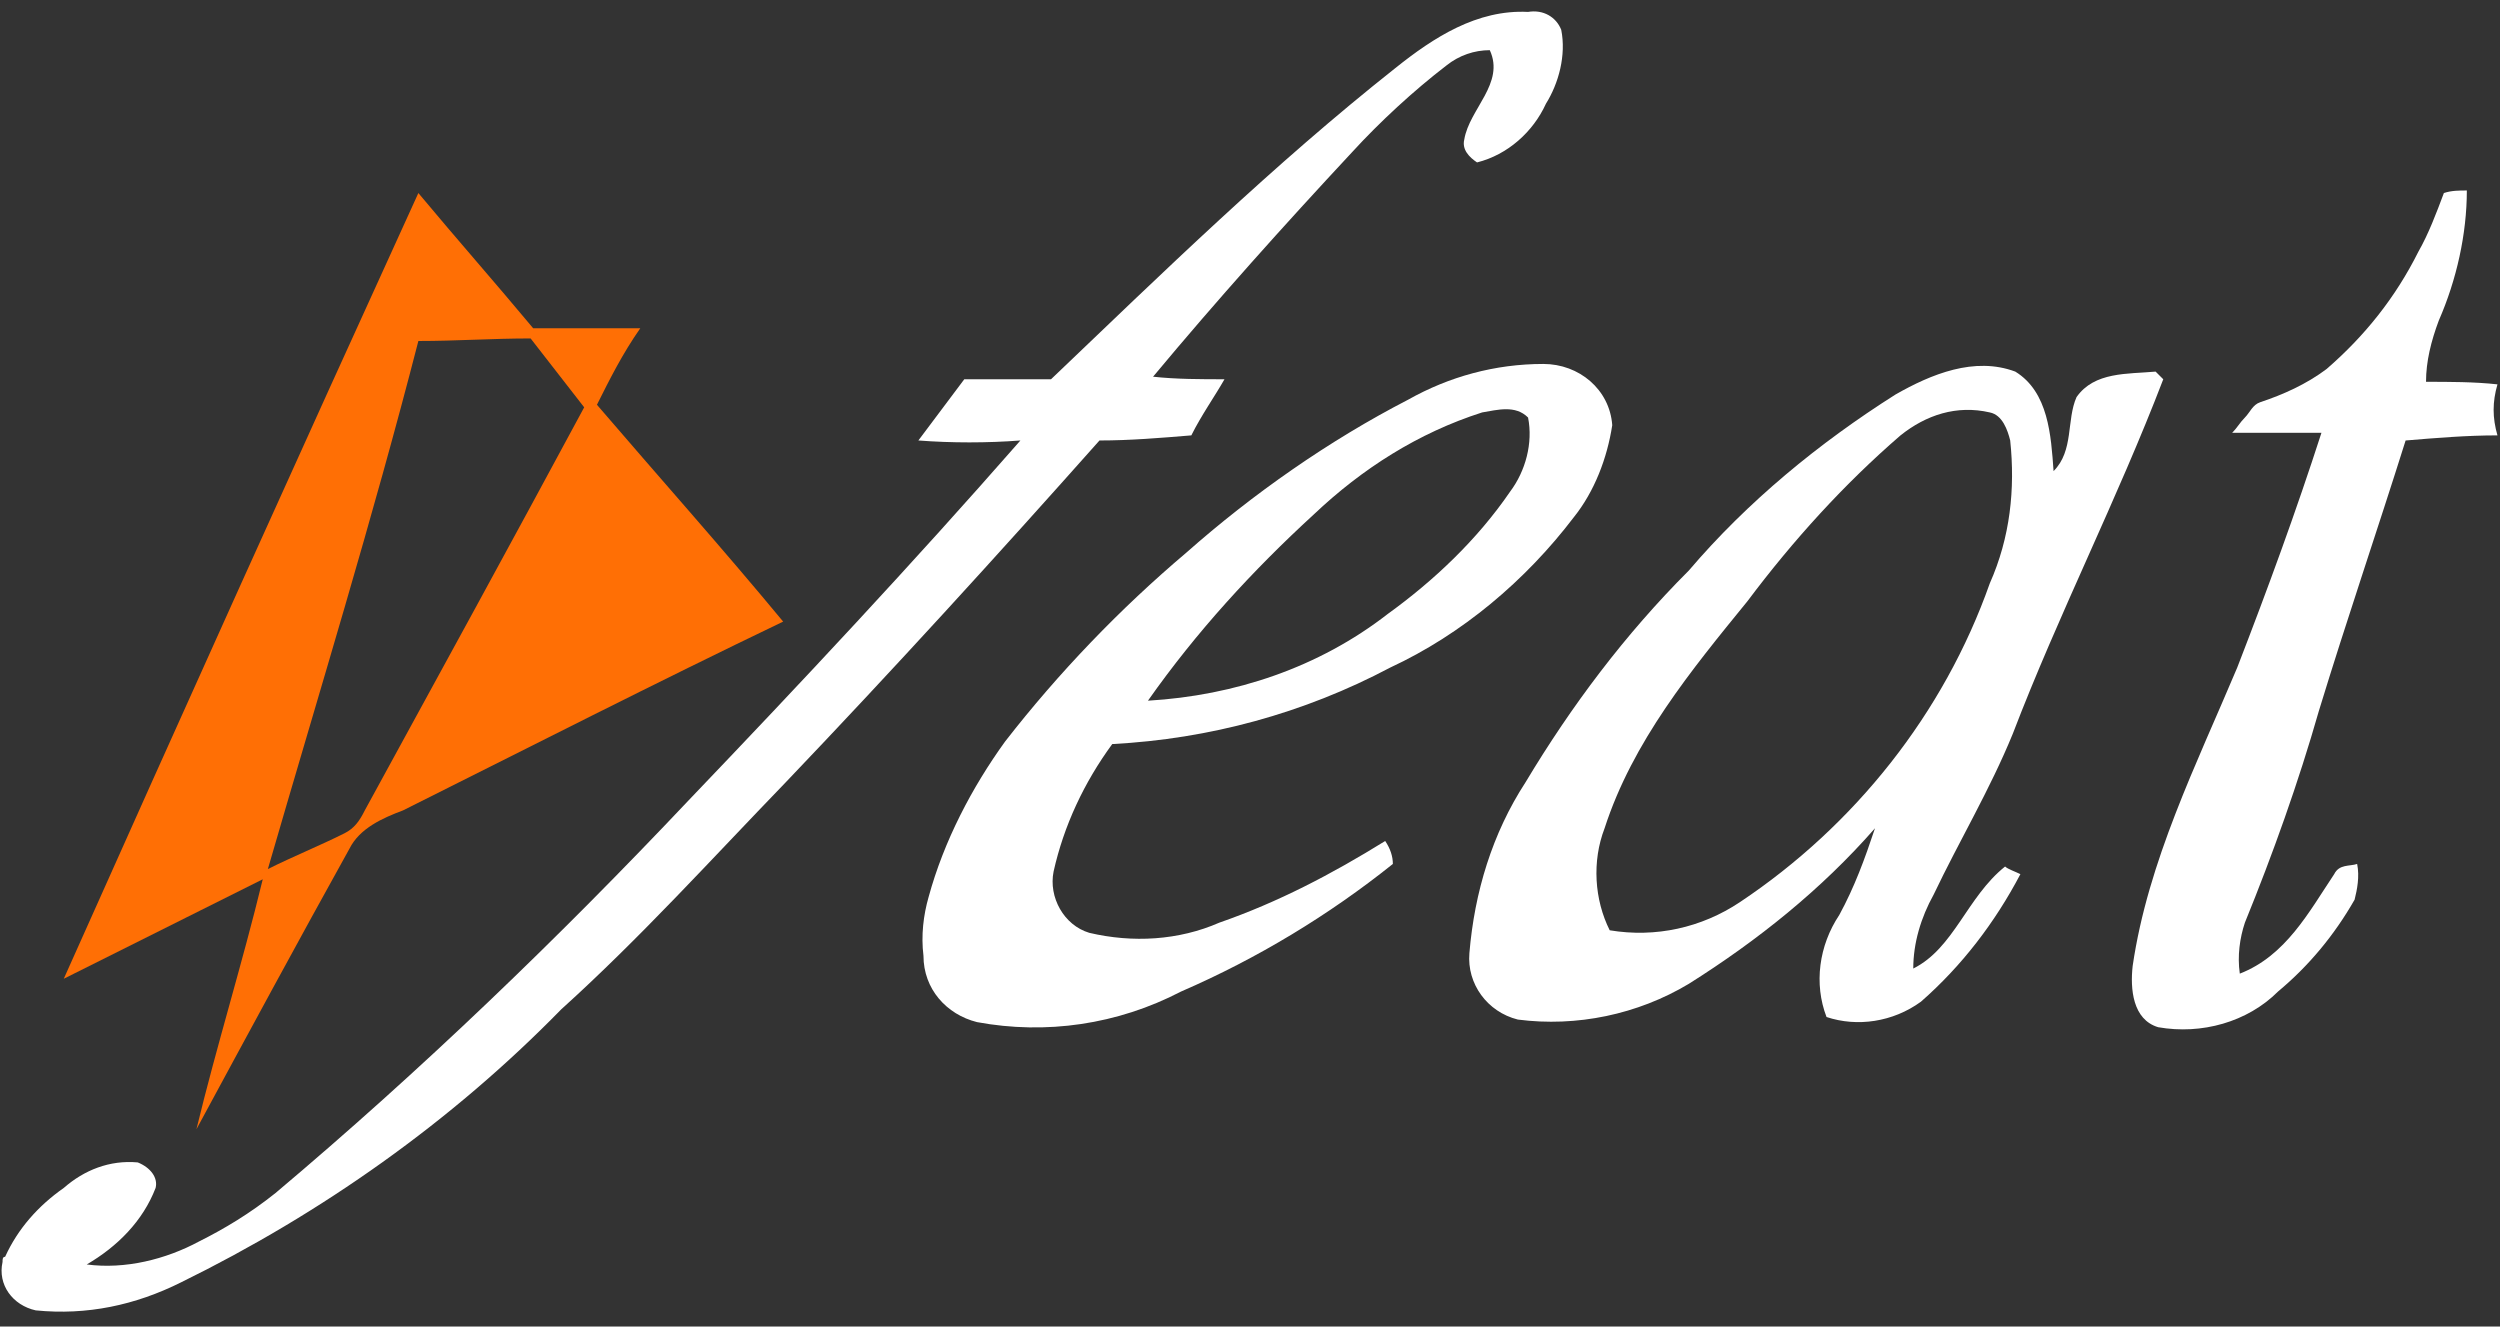 <?xml version="1.0" encoding="utf-8"?>
<!-- Generator: Adobe Illustrator 27.7.0, SVG Export Plug-In . SVG Version: 6.00 Build 0)  -->
<svg version="1.1" id="Layer_1" xmlns="http://www.w3.org/2000/svg" xmlns:xlink="http://www.w3.org/1999/xlink" x="0px" y="0px"
	 viewBox="0 0 98 52" style="enable-background:new 0 0 98 52;" xml:space="preserve">
<rect x="0" y="0" width="98" height="52" fill="#333333" stroke="none"/>
<style type="text/css">
	.st0{fill:#FFFFFF;}
	.st1{fill:#FF6F05;}
</style>
<g id="Group_21721" transform="translate(-80 -6980.433)">
	<path id="Path_24903" class="st0" d="M134.7,6983.1c1.5-1.2,3.2-2.3,5.2-2.2c0.6-0.1,1.1,0.2,1.3,0.7c0.2,1-0.1,2.1-0.6,2.9
		c-0.5,1.1-1.5,2-2.7,2.3c-0.3-0.2-0.6-0.5-0.5-0.9c0.2-1.2,1.6-2.2,1-3.5c-0.6,0-1.2,0.2-1.7,0.6c-1.3,1-2.6,2.2-3.7,3.4
		c-2.7,2.9-5.3,5.8-7.8,8.8c0.9,0.1,1.9,0.1,2.8,0.1c-0.4,0.7-0.9,1.4-1.3,2.2c-1.2,0.1-2.4,0.2-3.6,0.2c-4,4.5-8.1,9-12.3,13.4
		c-2.9,3-5.7,6.1-8.8,8.9c-4.3,4.4-9.4,8-14.9,10.7c-1.8,0.9-3.7,1.3-5.7,1.1c-0.9-0.2-1.5-1-1.3-1.9c0-0.1,0-0.2,0.1-0.2
		c0.5-1.1,1.3-2,2.3-2.7c0.8-0.7,1.8-1.1,2.9-1c0.5,0.2,0.8,0.6,0.7,1c-0.5,1.3-1.5,2.3-2.7,3c1.5,0.2,3.1-0.2,4.4-0.9
		c1-0.5,2-1.1,3-1.9c5.7-4.8,11.1-10,16.2-15.4c4.4-4.6,8.8-9.3,13-14.1c-1.3,0.1-2.7,0.1-4,0c0.6-0.8,1.2-1.6,1.8-2.4
		c1.1,0,2.3,0,3.4,0C125.6,6991.1,129.9,6986.9,134.7,6983.1"/>
	<path id="Path_24904" class="st0" d="M175.8,6988c0.3-0.1,0.6-0.1,0.9-0.1c0,1.7-0.4,3.5-1.1,5.1c-0.3,0.8-0.5,1.6-0.5,2.4
		c0.9,0,1.9,0,2.8,0.1c-0.2,0.7-0.2,1.3,0,2c-1.2,0-2.4,0.1-3.6,0.2c-1.1,3.5-2.3,7-3.4,10.6c-0.8,2.8-1.8,5.6-2.9,8.3
		c-0.2,0.6-0.3,1.3-0.2,2c1.8-0.7,2.7-2.4,3.7-3.9c0.2-0.4,0.6-0.3,0.9-0.4c0.1,0.5,0,1-0.1,1.4c-0.8,1.4-1.8,2.6-3,3.6
		c-1.2,1.2-3,1.7-4.7,1.4c-1-0.3-1.1-1.5-1-2.4c0.6-4.1,2.5-7.9,4.1-11.7c1.2-3.1,2.3-6.1,3.3-9.2c-1.2,0-2.3,0-3.5,0
		c0.2-0.2,0.3-0.4,0.5-0.6c0.2-0.2,0.3-0.5,0.6-0.6c0.9-0.3,1.8-0.7,2.6-1.3c1.5-1.3,2.7-2.8,3.6-4.6
		C175.2,6989.6,175.5,6988.8,175.8,6988"/>
	<path id="Path_24905" class="st1" d="M103.4,6996.3c0.5-1,1-2,1.7-3c-1.4,0-2.8,0-4.2,0c-1.5-1.8-3-3.5-4.5-5.3
		c-4.7,10.3-9.3,20.5-13.9,30.8c2.6-1.3,5.2-2.6,7.8-3.9c-0.8,3.3-1.8,6.5-2.6,9.8c2-3.7,4-7.4,6-11c0.4-0.8,1.3-1.2,2.1-1.5
		c5-2.5,9.9-5,14.9-7.4C108.3,7001.9,105.8,6999.1,103.4,6996.3 M94.3,7012.2c-0.2,0.4-0.4,0.7-0.8,0.9c-1,0.5-2,0.9-3,1.4
		c2-6.9,4.1-13.7,5.9-20.7c1.5,0,2.9-0.1,4.4-0.1c0.7,0.9,1.4,1.8,2.1,2.7C100.1,7001.6,97.2,7006.9,94.3,7012.2"/>
	<path id="Path_24906" class="st0" d="M140.5,6994.7c-1.9,0-3.7,0.5-5.3,1.4c-3.1,1.6-6.1,3.7-8.7,6c-2.6,2.2-5,4.7-7.1,7.4
		c-1.3,1.8-2.4,3.9-3,6.1c-0.2,0.7-0.3,1.5-0.2,2.3c0,1.3,0.9,2.3,2.1,2.6c2.7,0.5,5.5,0.1,8-1.2c3-1.3,5.8-3,8.3-5
		c0-0.3-0.1-0.6-0.3-0.9c-2.1,1.3-4.2,2.4-6.5,3.2c-1.6,0.7-3.4,0.8-5.1,0.4c-1-0.3-1.6-1.4-1.4-2.4c0.4-1.8,1.2-3.5,2.3-5
		c3.8-0.2,7.5-1.2,10.9-3c2.8-1.3,5.3-3.4,7.2-5.9c0.8-1,1.3-2.3,1.5-3.6C143.1,6995.7,141.9,6994.7,140.5,6994.7 M139.2,6999.7
		c-1.3,1.9-3,3.5-4.8,4.8c-2.7,2.1-6,3.2-9.4,3.4c1.9-2.7,4.1-5.1,6.5-7.3c1.9-1.8,4.1-3.2,6.6-4c0.6-0.1,1.3-0.3,1.8,0.2
		C140.1,6997.8,139.8,6998.9,139.2,6999.7"/>
	<path id="Path_24907" class="st0" d="M155,7018.4c0-1,0.3-2,0.8-2.9c1-2.1,2.2-4.1,3.1-6.3c1.8-4.7,4.1-9.2,5.9-13.9
		c-0.1-0.1-0.2-0.2-0.3-0.3c-1.1,0.1-2.4,0-3.1,1c-0.4,0.9-0.1,2.1-0.9,2.9c-0.1-1.4-0.2-3.1-1.5-3.9c-1.6-0.6-3.3,0.1-4.7,0.9
		c-3,1.9-5.8,4.2-8.1,6.9c-2.5,2.5-4.6,5.3-6.4,8.3c-1.3,2-2,4.3-2.2,6.7c-0.1,1.2,0.7,2.3,1.9,2.6c2.3,0.3,4.7-0.2,6.7-1.4
		c2.7-1.7,5.2-3.7,7.3-6.1c-0.4,1.2-0.8,2.3-1.4,3.4c-0.8,1.2-1,2.7-0.5,4c1.2,0.4,2.6,0.2,3.7-0.6c1.6-1.4,2.9-3.1,3.9-5
		c-0.2-0.1-0.5-0.2-0.6-0.3C157.1,7015.6,156.6,7017.6,155,7018.4 M148.2,7015.8c-1.5,1-3.3,1.4-5.1,1.1c-0.6-1.2-0.7-2.7-0.2-4
		c1.1-3.4,3.4-6.2,5.6-8.9c1.8-2.4,3.8-4.6,6-6.5c1-0.8,2.2-1.2,3.5-0.9c0.5,0.1,0.7,0.7,0.8,1.1c0.2,1.9,0,3.8-0.8,5.6
		C156.2,7008.4,152.7,7012.8,148.2,7015.8"/>
</g>
</svg>
